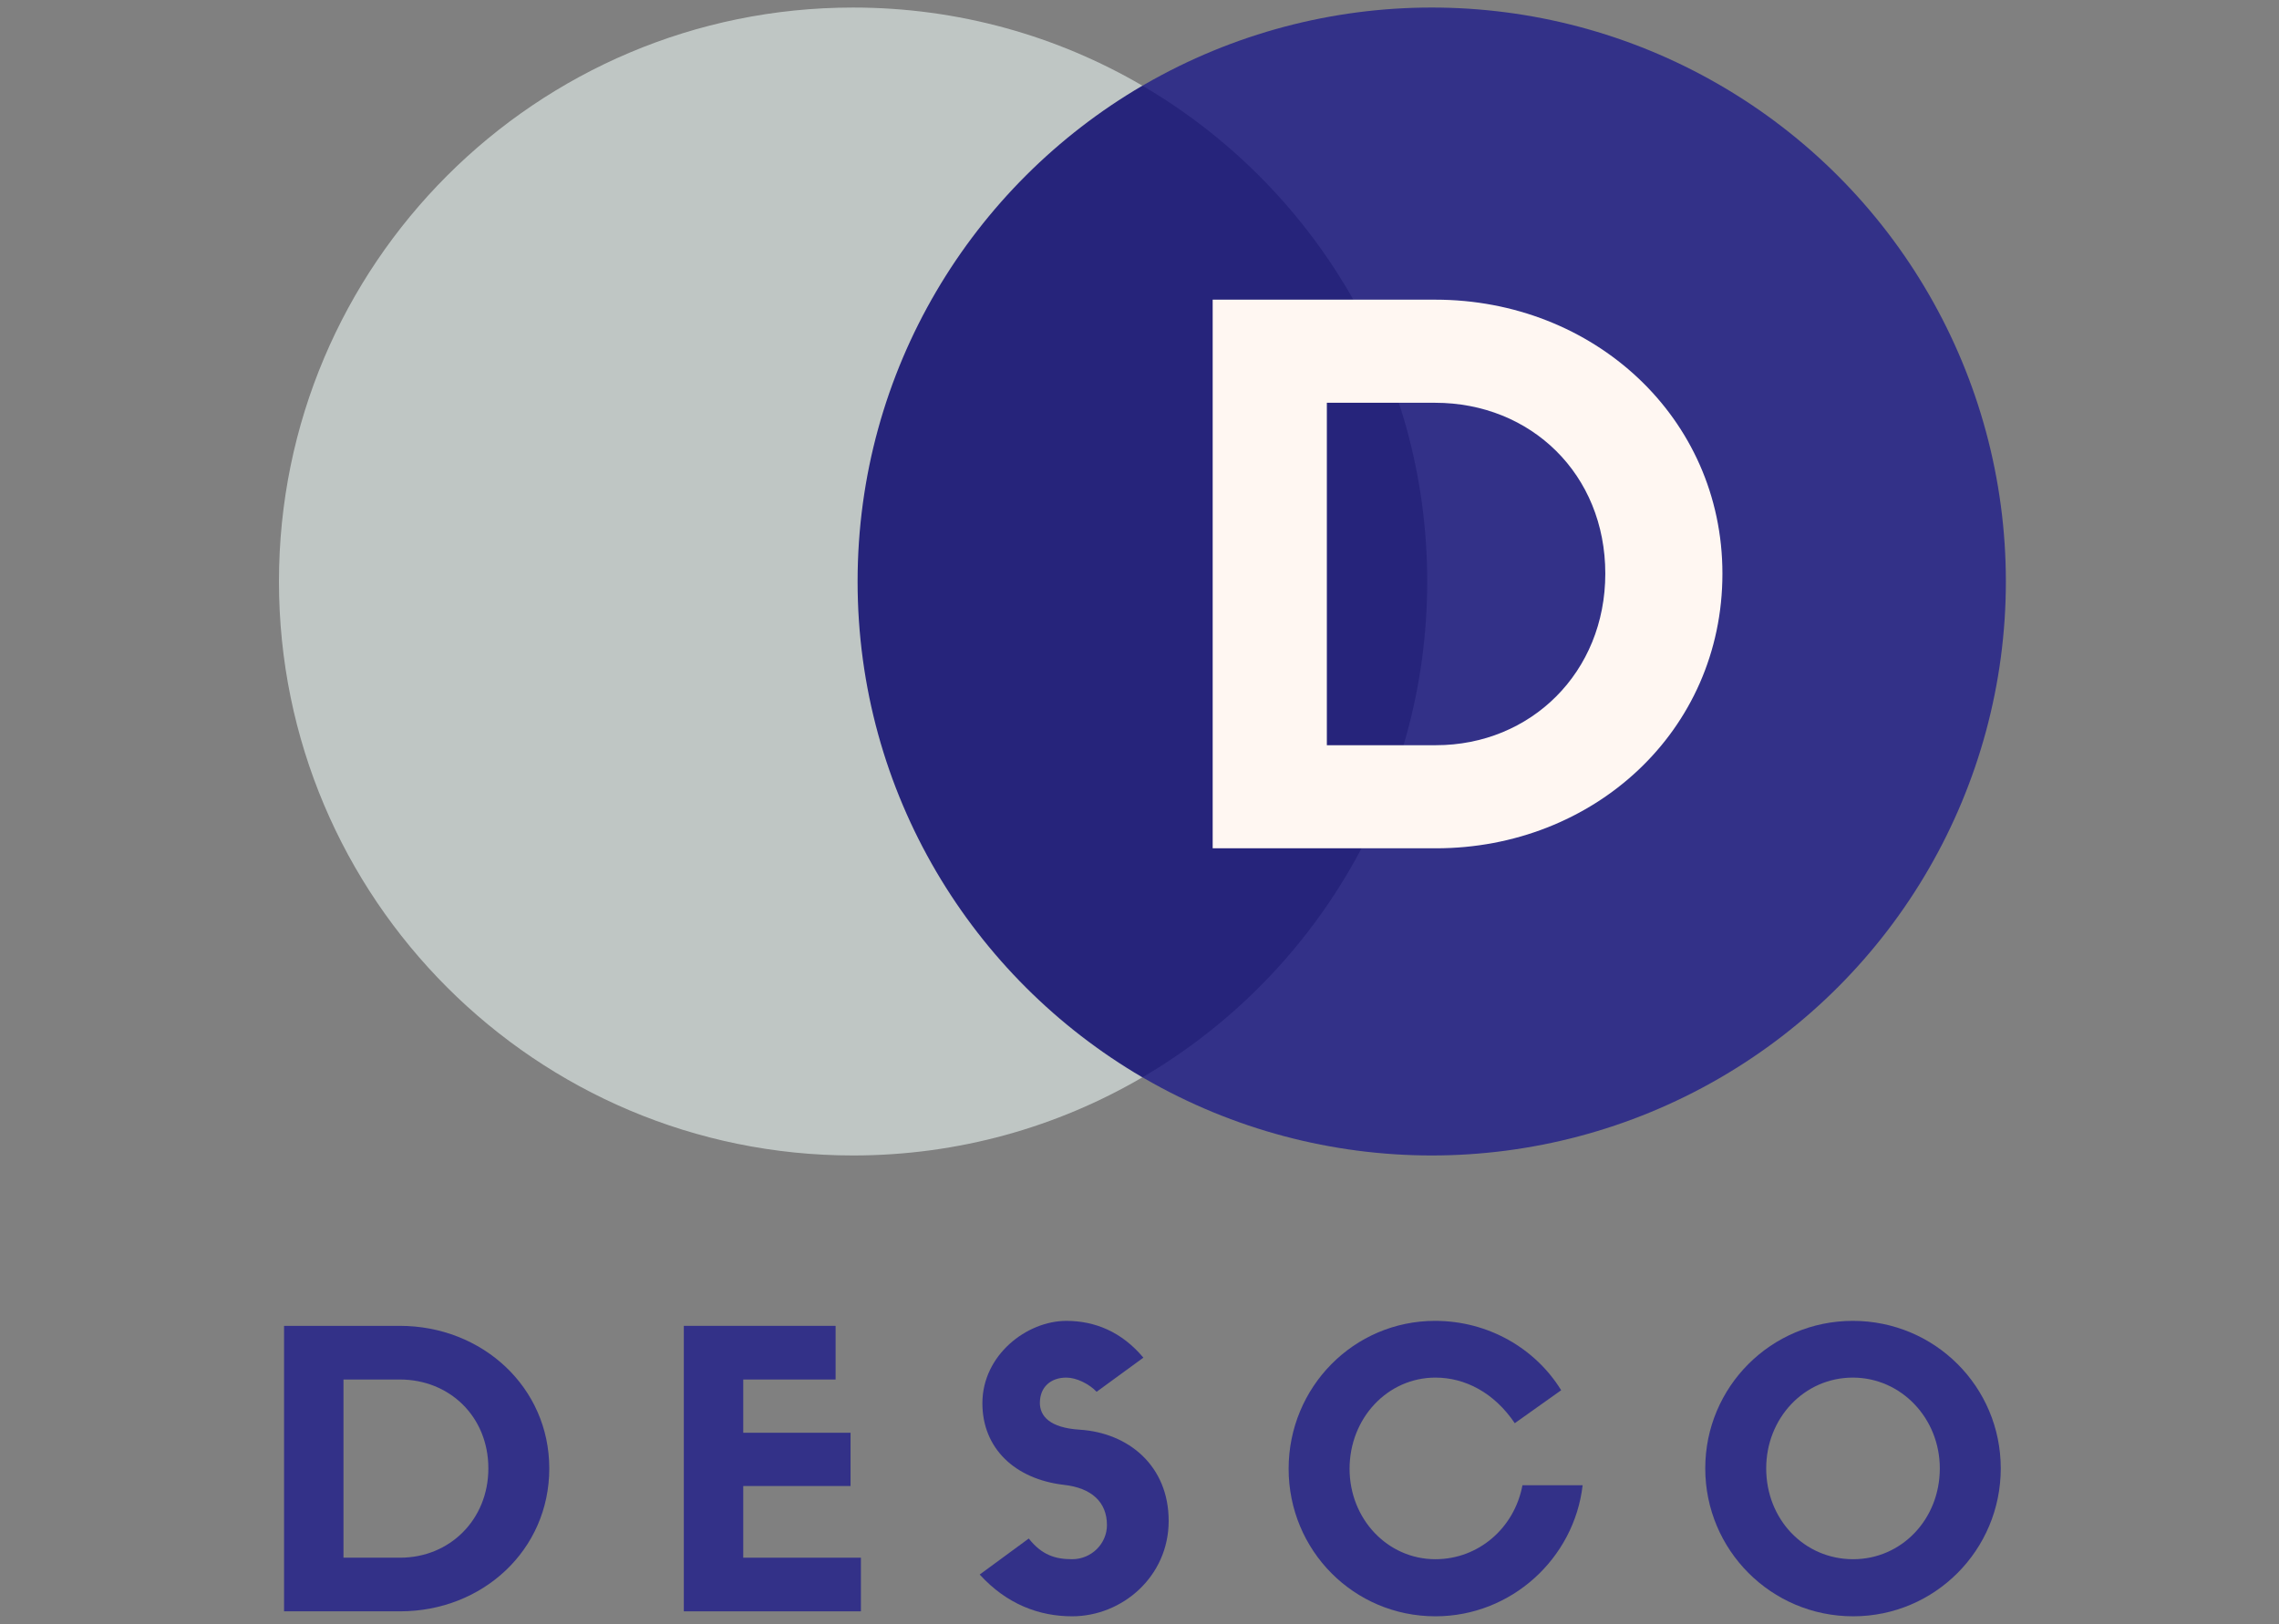 <?xml version="1.0" encoding="UTF-8"?>
<svg xmlns="http://www.w3.org/2000/svg" width="195" height="139" viewBox="0 0 195 139" fill="none">
  <rect x="0" y="0" width="195" height="139" fill="#808080" stroke="none"/>
  <path d="M122.822 138.337C129.315 138.337 134.693 133.385 135.416 127.121H130.266C129.578 130.794 126.495 133.451 122.822 133.451C118.722 133.451 115.475 130.008 115.475 125.71C115.475 121.382 118.722 117.907 122.822 117.907C125.347 117.907 127.839 119.185 129.61 121.809L133.58 118.988C131.381 115.413 127.347 113.051 122.789 113.051C115.835 113.051 110.26 118.725 110.26 125.71C110.26 132.697 115.835 138.337 122.822 138.337Z" fill="#333188"></path>
  <path fill-rule="evenodd" clip-rule="evenodd" d="M158.566 138.337C165.553 138.337 171.193 132.664 171.193 125.678C171.193 118.693 165.552 113.051 158.534 113.051C151.549 113.052 145.908 118.693 145.908 125.678C145.908 132.663 151.549 138.337 158.566 138.337ZM158.566 133.451C154.369 133.451 151.123 130.039 151.123 125.678C151.123 121.382 154.369 117.907 158.534 117.907C162.666 117.907 165.978 121.382 165.978 125.678C165.978 130.04 162.699 133.451 158.566 133.451Z" fill="#333188"></path>
  <path d="M91.732 138.337C96.028 138.337 99.996 134.927 99.996 130.172C99.996 125.45 96.553 122.63 92.388 122.366C89.796 122.202 88.976 121.185 88.976 120.071C88.976 118.725 89.894 117.907 91.24 117.907C92.092 117.907 93.175 118.431 93.831 119.121L97.832 116.2C95.962 113.969 93.666 113.052 91.24 113.052C87.861 113.052 84.057 115.971 84.057 120.103C84.057 123.94 86.812 126.596 91.043 127.088C93.404 127.352 94.715 128.565 94.715 130.532C94.715 132.106 93.404 133.451 91.732 133.451C90.288 133.451 89.141 133.09 88.025 131.68L83.828 134.763C86.156 137.322 88.944 138.337 91.732 138.337Z" fill="#333188"></path>
  <path fill-rule="evenodd" clip-rule="evenodd" d="M34.243 137.911C41.261 137.911 46.999 132.696 46.999 125.679C46.999 118.726 41.261 113.478 34.21 113.478H24.305V137.911H34.243ZM29.389 118.07H34.21C38.473 118.07 41.786 121.251 41.786 125.679C41.785 130.072 38.473 133.32 34.243 133.32H29.389V118.07Z" fill="#333188"></path>
  <path d="M73.663 133.321H63.594V127.187H72.777V122.628H63.594V118.07H71.497V113.478H58.51V137.912H73.663V133.321Z" fill="#333188"></path>
  <circle cx="122.505" cy="49.77" r="49.125" fill="#333188"></circle>
  <path d="M72.993 0.646C82.022 0.646 90.48 3.083 97.749 7.333V92.207C90.48 96.457 82.022 98.895 72.993 98.895C45.863 98.895 23.869 76.901 23.869 49.77C23.869 22.64 45.863 0.646 72.993 0.646Z" fill="#BFC6C4"></path>
  <path d="M97.748 7.334C112.325 15.855 122.118 31.668 122.118 49.77C122.118 67.873 112.325 83.686 97.748 92.207C83.173 83.686 73.379 67.873 73.379 49.77C73.379 31.668 83.173 15.855 97.748 7.334Z" fill="#26247B"></path>
  <path d="M122.859 63.781C130.989 63.781 137.356 57.541 137.356 49.095C137.356 40.587 130.989 34.473 122.796 34.473H113.531V63.781H122.859ZM122.796 25.648C136.347 25.648 147.377 35.733 147.377 49.095C147.377 62.584 136.347 72.605 122.859 72.605H103.761V25.648H122.796Z" fill="#FFF7F2"></path>
</svg>
